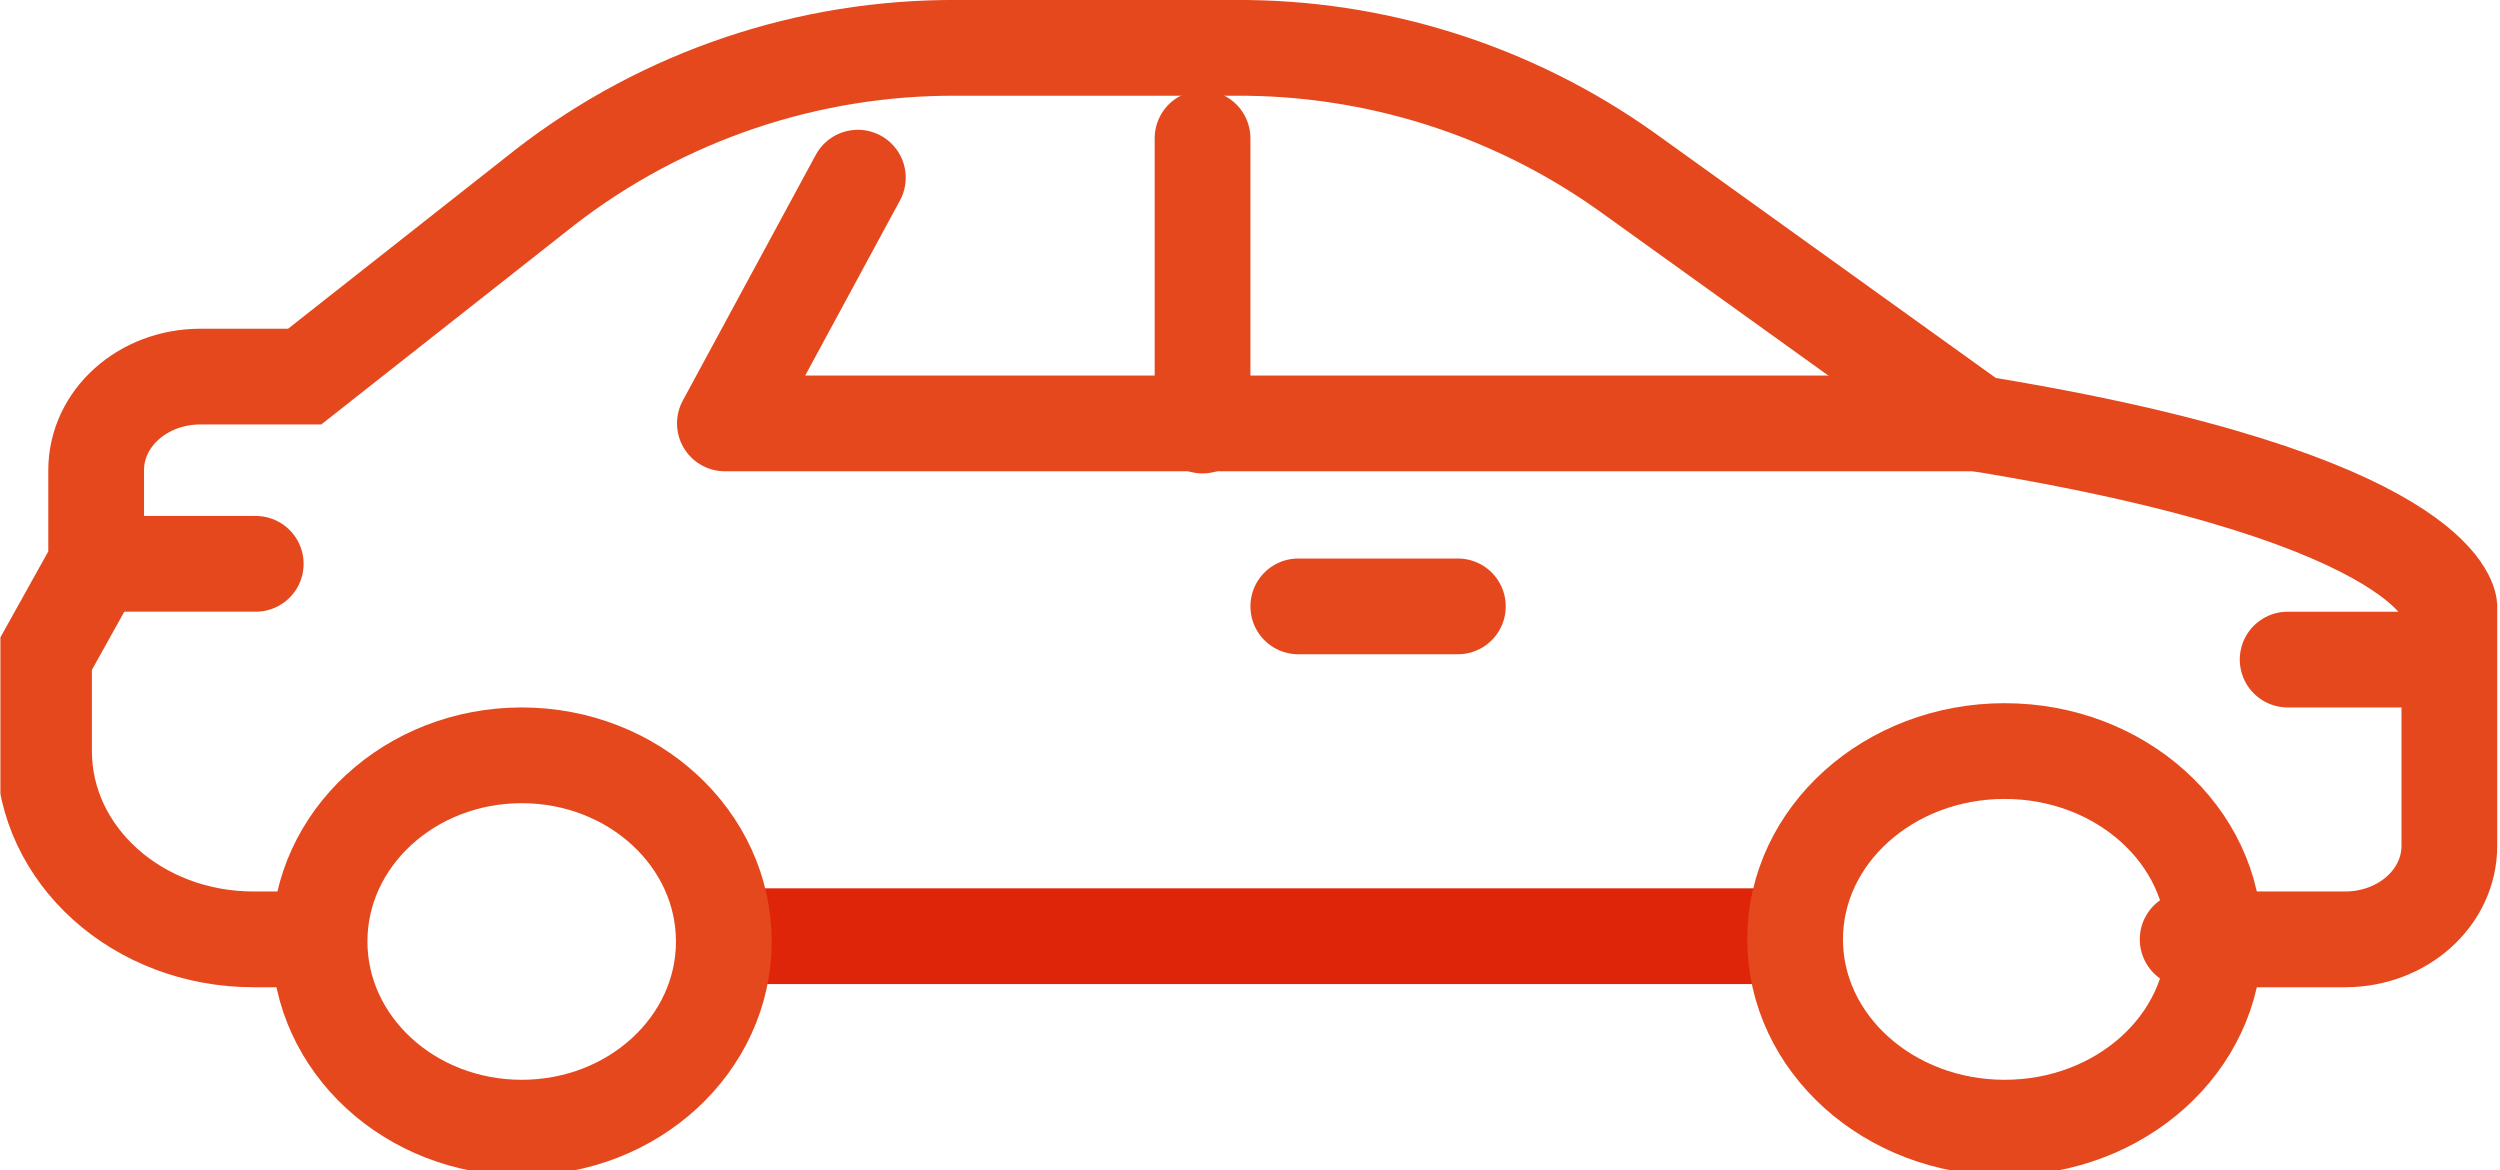 <?xml version="1.0" encoding="utf-8"?>
<!-- Generator: Adobe Illustrator 27.4.0, SVG Export Plug-In . SVG Version: 6.00 Build 0)  -->
<svg version="1.1" id="Calque_1" xmlns="http://www.w3.org/2000/svg" xmlns:xlink="http://www.w3.org/1999/xlink" x="0px" y="0px"
	 viewBox="0 0 235 110" style="enable-background:new 0 0 235 110;" xml:space="preserve">
<style type="text/css">
	.st0{fill:none;stroke:#DE2409;stroke-width:9;stroke-linecap:round;stroke-miterlimit:10;}
	.st1{fill:none;stroke:#E5481D;stroke-width:9;stroke-linecap:round;stroke-miterlimit:10;}
	.st2{clip-path:url(#SVGID_00000154425427571492167960000017851073235195841928_);}
	.st3{fill:none;stroke:#E5481D;stroke-width:9;stroke-linecap:round;stroke-linejoin:round;}
</style>
<g id="Groupe_1684" transform="translate(-115.361 42)">
	<line id="Ligne_10" class="st0" x1="281.4" y1="46" x2="183.4" y2="46"/>
	<line id="Ligne_11" class="st1" x1="252.4" y1="15" x2="237.4" y2="15"/>
	<g id="Groupe_1683" transform="translate(0)">
		<g>
			<g>
				<g>
					<g>
						<defs>
							<rect id="SVGID_1_" x="115.4" y="-42" width="235" height="110"/>
						</defs>
						<clipPath id="SVGID_00000063592653225363945910000007661423036716548752_">
							<use xlink:href="#SVGID_1_"  style="overflow:visible;"/>
						</clipPath>
						<g id="Groupe_1682" style="clip-path:url(#SVGID_00000063592653225363945910000007661423036716548752_);">
							<line id="Ligne_12" class="st1" x1="139.4" y1="11" x2="125.4" y2="11"/>
							<ellipse id="Ellipse_5" class="st1" cx="303.8" cy="46.3" rx="19.7" ry="17.7"/>
							<ellipse id="Ellipse_6" class="st1" cx="164.4" cy="46.5" rx="19" ry="17.5"/>
							<line id="Ligne_13" class="st3" x1="228.4" y1="-2" x2="228.4" y2="-29"/>
							<path id="Tracé_2221" class="st3" d="M301.4-2.2H183.5L196-25.3"/>
							<path id="Tracé_2222" class="st1" d="M144.1,46.3h-4.9c-10.9,0-19.7-7.9-19.7-17.7v-8.8l4.9-8.8V2.2c0-4.9,4.4-8.8,9.8-8.8
								h9.8l22.6-17.8c11.1-8.6,24.8-13.2,38.8-13.1h26c13.2-0.1,26.1,4,36.8,11.6l33,23.7C344.9,4.9,345.6,15,345.6,15v22.5
								c0,4.9-4.4,8.8-9.8,8.8H321"/>
							<line id="Ligne_14" class="st3" x1="330.4" y1="20" x2="345.4" y2="20"/>
						</g>
					</g>
				</g>
			</g>
		</g>
	</g>
</g>
</svg>
